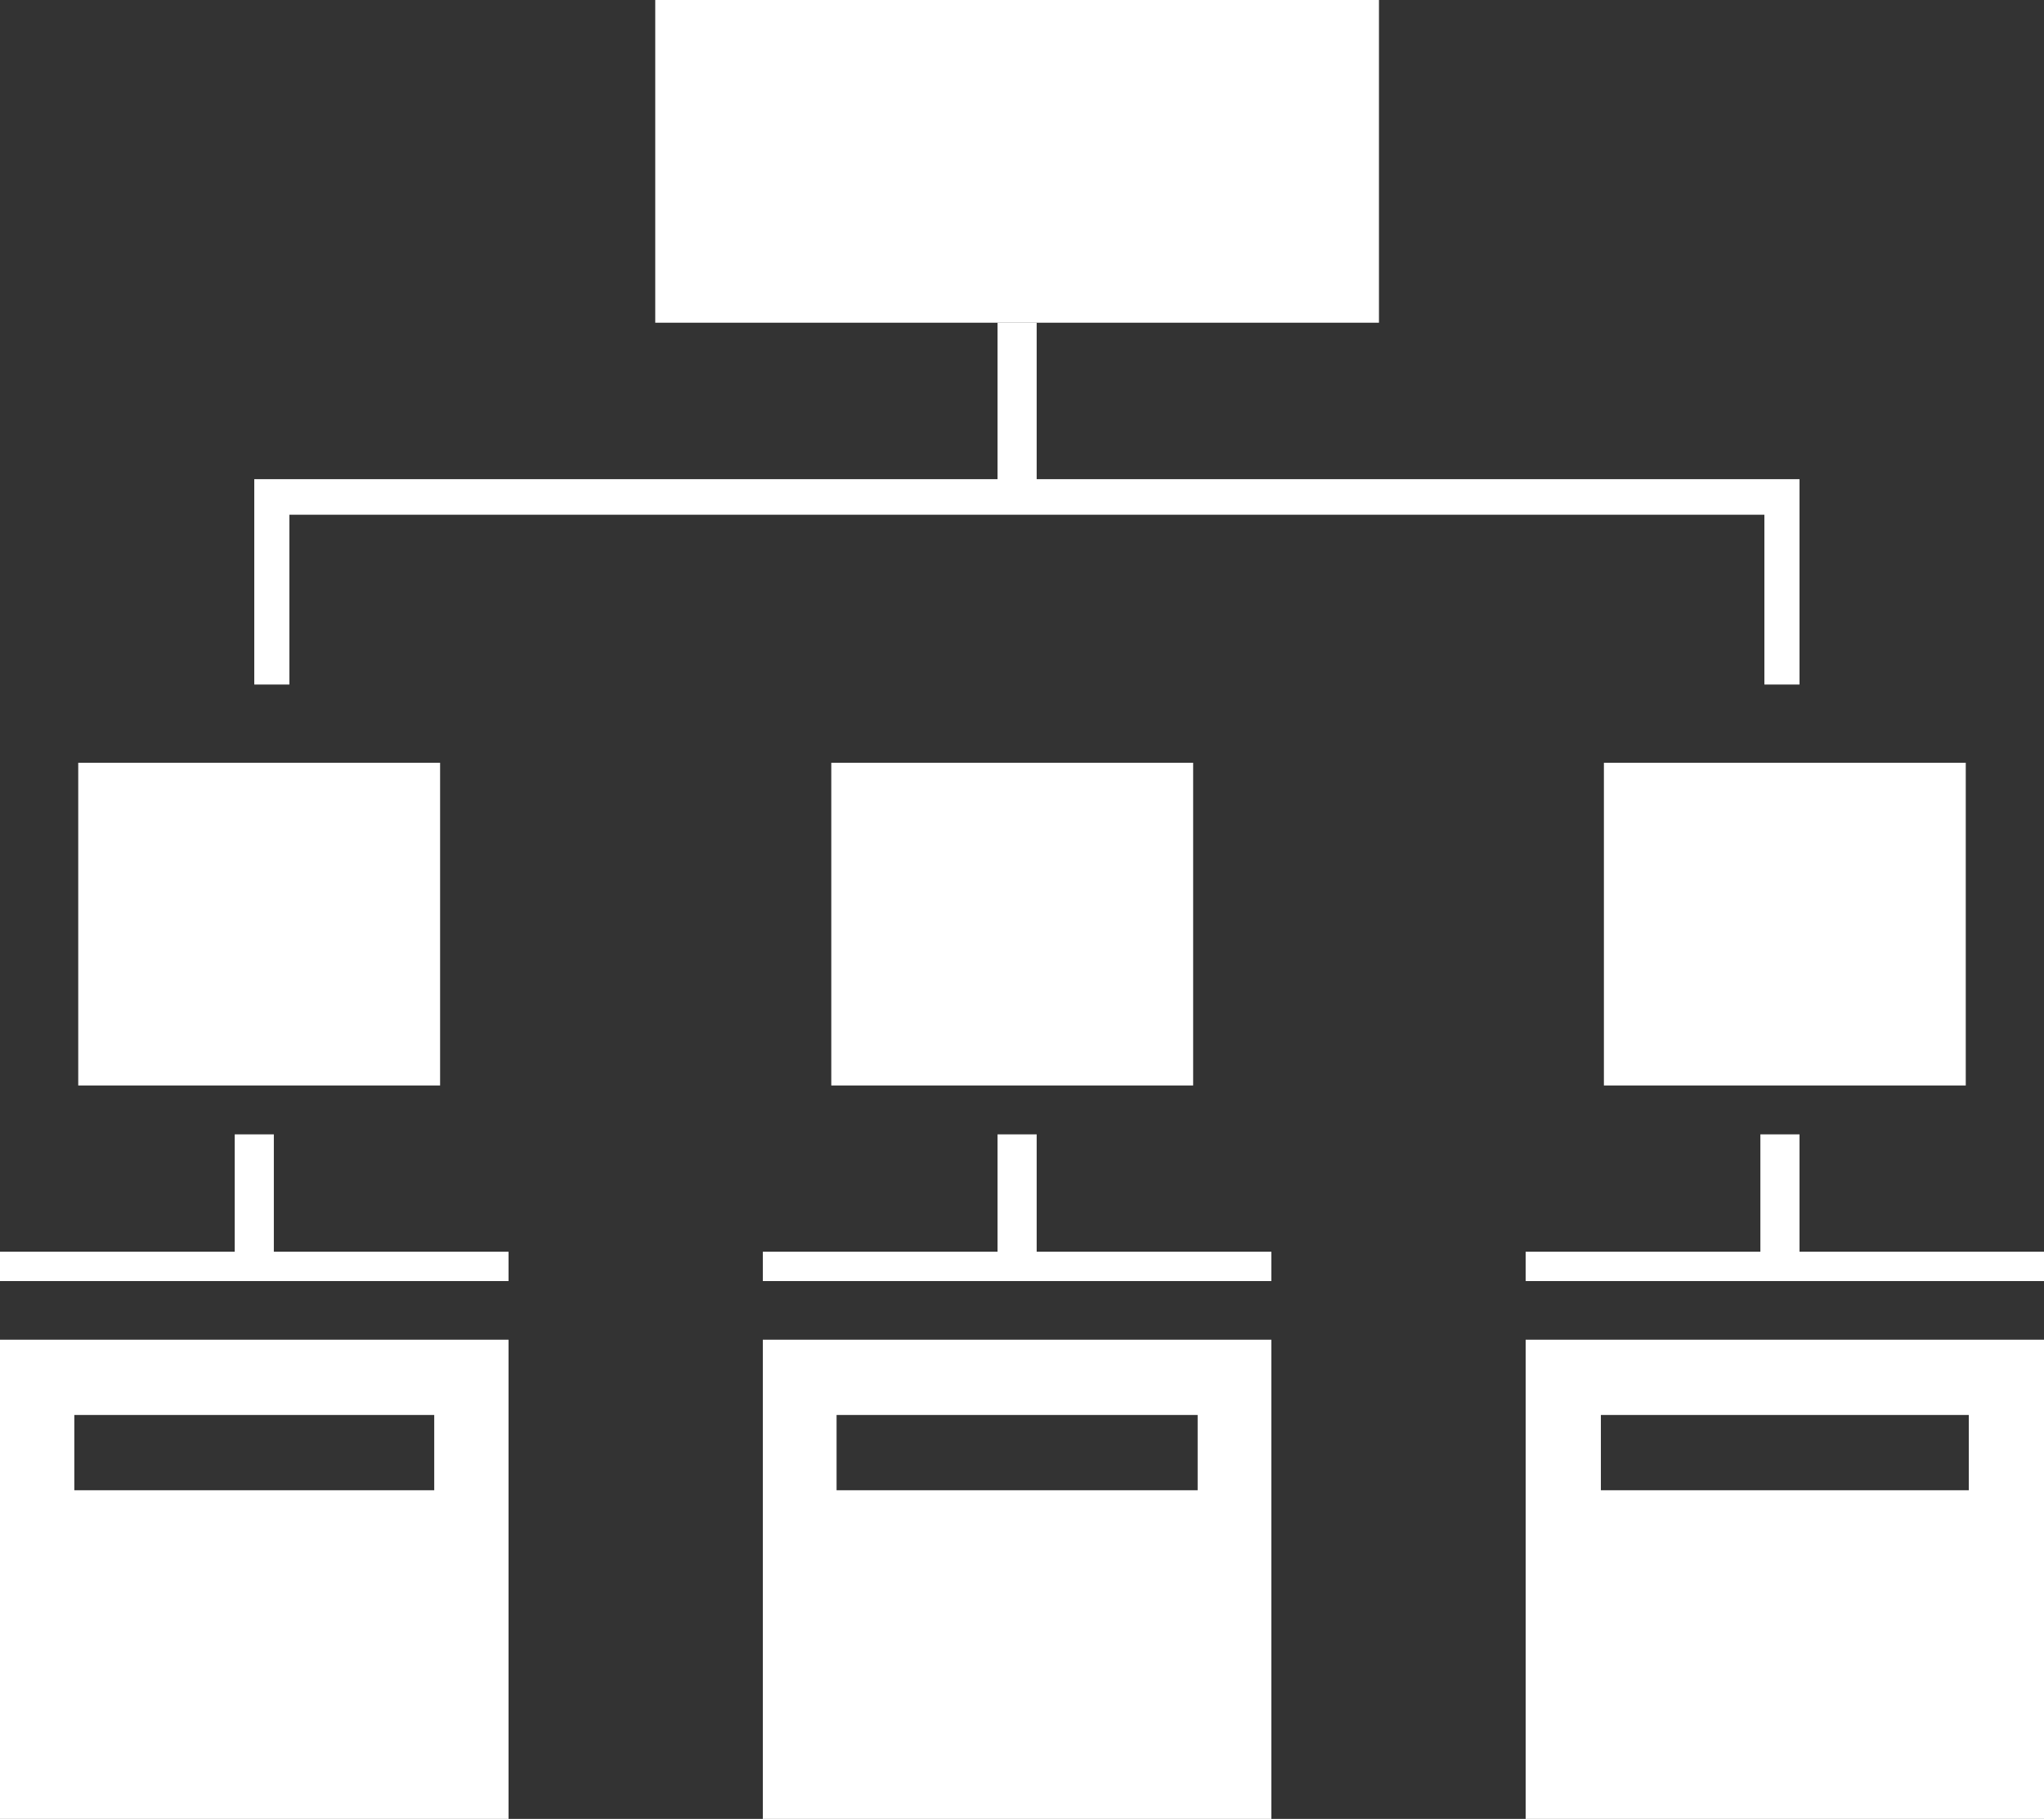 <svg width="209" height="186" xmlns="http://www.w3.org/2000/svg" xmlns:xlink="http://www.w3.org/1999/xlink" overflow="hidden"><rect width="100%" height="100%" fill="#333333" stroke="none"/><defs><clipPath id="clip0"><rect x="1770" y="649" width="209" height="186"/></clipPath></defs><g clip-path="url(#clip0)" transform="translate(-1770 -649)"><path d="M1815 727 1778 727 1778 760 1815 760 1815 727 1815 727Z" fill="#FFFFFF" fill-rule="evenodd"/><path d="M1934 760 1971 760 1971 727 1934 727 1934 760 1934 760Z" fill="#FFFFFF" fill-rule="evenodd"/><path d="M1892 760 1892 727 1855 727 1855 760 1892 760 1892 760Z" fill="#FFFFFF" fill-rule="evenodd"/><path d="M1814.4 801.389 1777.6 801.389 1777.6 793.694 1814.4 793.694 1814.4 801.389 1814.4 801.389ZM1770 786 1770 835 1822 835 1822 786 1770 786 1770 786Z" fill="#FFFFFF" fill-rule="evenodd"/><path d="M1971.31 801.389 1933.69 801.389 1933.69 793.694 1971.31 793.694 1971.31 801.389 1971.31 801.389ZM1926 786 1926 835 1979 835 1979 786 1926 786 1926 786Z" fill="#FFFFFF" fill-rule="evenodd"/><path d="M1892.46 801.389 1855.54 801.389 1855.54 793.694 1892.46 793.694 1892.46 801.389 1892.46 801.389ZM1848 786 1848 835 1900 835 1900 786 1848 786 1848 786Z" fill="#FFFFFF" fill-rule="evenodd"/><rect x="1837" y="649" width="74" height="33" fill="#FFFFFF"/><path d="M1954 719 1950.41 719 1950.41 701.635 1799.59 701.635 1799.59 719 1796 719 1796 698 1954 698 1954 719Z" fill="#FFFFFF" fill-rule="evenodd"/><rect x="1872" y="682" width="4" height="18" fill="#FFFFFF"/><rect x="1770" y="777" width="52" height="3" fill="#FFFFFF"/><rect x="1794" y="765" width="4" height="14" fill="#FFFFFF"/><rect x="1848" y="777" width="52" height="3" fill="#FFFFFF"/><rect x="1872" y="765" width="4" height="14" fill="#FFFFFF"/><rect x="1926" y="777" width="53" height="3" fill="#FFFFFF"/><rect x="1950" y="765" width="4" height="14" fill="#FFFFFF"/></g></svg>